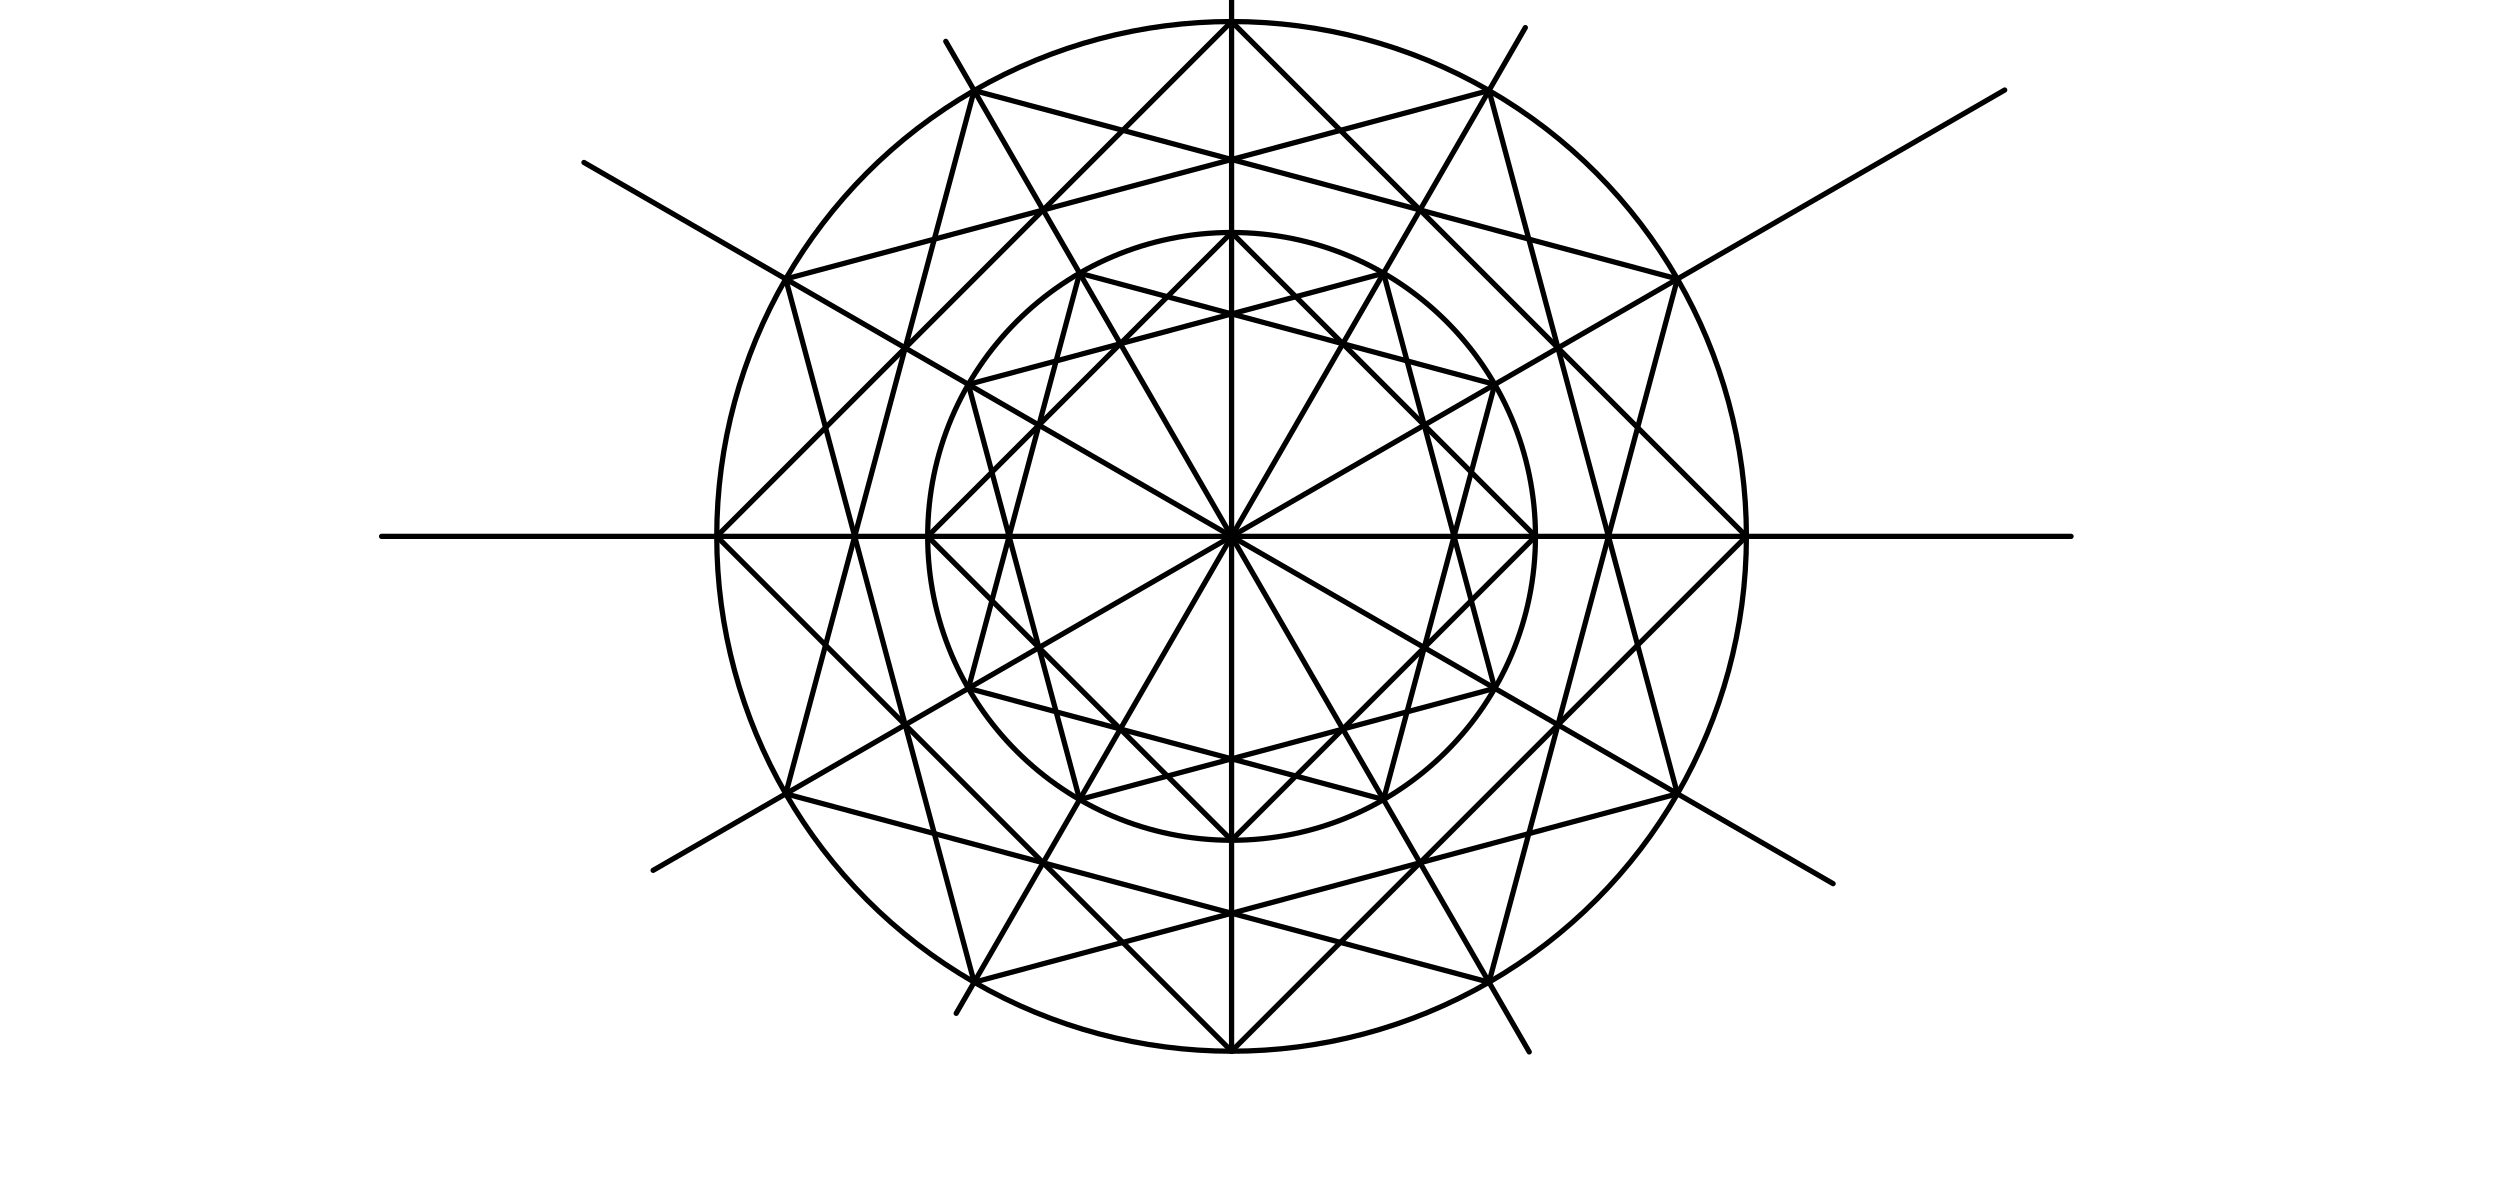 <svg xmlns="http://www.w3.org/2000/svg" class="svg--1it" height="100%" preserveAspectRatio="xMidYMid meet" viewBox="0 0 950 450" width="100%"><defs><marker id="marker-arrow" markerHeight="16" markerUnits="userSpaceOnUse" markerWidth="24" orient="auto-start-reverse" refX="24" refY="4" viewBox="0 0 24 8"><path d="M 0 0 L 24 4 L 0 8 z" stroke="inherit"></path></marker></defs><g class="aux-layer--1FB"></g><g class="main-layer--3Vd"><g class="element--2qn"><g class="center--1s5"><line x1="465" y1="203.823" x2="471" y2="203.823" stroke="#000000" stroke-width="1" stroke-linecap="round"></line><line x1="468" y1="200.823" x2="468" y2="206.823" stroke="#000000" stroke-width="1" stroke-linecap="round"></line><circle class="hit--230" cx="468" cy="203.823" r="3" stroke="none" fill="transparent"></circle></g><circle cx="468" cy="203.823" fill="none" r="195.635" stroke="#000000" stroke-dasharray="none" stroke-width="2"></circle></g><g class="element--2qn"><line stroke="#000000" stroke-dasharray="none" stroke-linecap="round" stroke-width="2" x1="468" x2="145" y1="203.823" y2="203.823"></line></g><g class="element--2qn"><line stroke="#000000" stroke-dasharray="none" stroke-linecap="round" stroke-width="2" x1="468" x2="468" y1="203.823" y2="399.458"></line></g><g class="element--2qn"><line stroke="#000000" stroke-dasharray="none" stroke-linecap="round" stroke-width="2" x1="468" x2="787" y1="203.823" y2="203.823"></line></g><g class="element--2qn"><line stroke="#000000" stroke-dasharray="none" stroke-linecap="round" stroke-width="2" x1="468" x2="468" y1="203.823" y2="-1.177"></line></g><g class="element--2qn"><line stroke="#000000" stroke-dasharray="none" stroke-linecap="round" stroke-width="2" x1="468" x2="761.787" y1="203.823" y2="34.205"></line></g><g class="element--2qn"><line stroke="#000000" stroke-dasharray="none" stroke-linecap="round" stroke-width="2" x1="468" x2="579.625" y1="203.823" y2="10.482"></line></g><g class="element--2qn"><line stroke="#000000" stroke-dasharray="none" stroke-linecap="round" stroke-width="2" x1="468" x2="359.393" y1="203.823" y2="15.709"></line></g><g class="element--2qn"><line stroke="#000000" stroke-dasharray="none" stroke-linecap="round" stroke-width="2" x1="468" x2="221.905" y1="203.823" y2="61.74"></line></g><g class="element--2qn"><line stroke="#000000" stroke-dasharray="none" stroke-linecap="round" stroke-width="2" x1="468" x2="248.186" y1="203.823" y2="330.733"></line></g><g class="element--2qn"><line stroke="#000000" stroke-dasharray="none" stroke-linecap="round" stroke-width="2" x1="468" x2="363.357" y1="203.823" y2="385.07"></line></g><g class="element--2qn"><line stroke="#000000" stroke-dasharray="none" stroke-linecap="round" stroke-width="2" x1="468" x2="581.107" y1="203.823" y2="399.731"></line></g><g class="element--2qn"><line stroke="#000000" stroke-dasharray="none" stroke-linecap="round" stroke-width="2" x1="468" x2="696.582" y1="203.823" y2="335.795"></line></g><g class="element--2qn"><line stroke="#000000" stroke-dasharray="none" stroke-linecap="round" stroke-width="2" x1="468" x2="663.635" y1="8.188" y2="203.823"></line></g><g class="element--2qn"><line stroke="#000000" stroke-dasharray="none" stroke-linecap="round" stroke-width="2" x1="663.635" x2="468" y1="203.823" y2="399.458"></line></g><g class="element--2qn"><line stroke="#000000" stroke-dasharray="none" stroke-linecap="round" stroke-width="2" x1="468" x2="272.365" y1="399.458" y2="203.823"></line></g><g class="element--2qn"><line stroke="#000000" stroke-dasharray="none" stroke-linecap="round" stroke-width="2" x1="272.365" x2="468" y1="203.823" y2="8.188"></line></g><g class="element--2qn"><line stroke="#000000" stroke-dasharray="none" stroke-linecap="round" stroke-width="2" x1="565.817" x2="637.425" y1="34.398" y2="301.64"></line></g><g class="element--2qn"><line stroke="#000000" stroke-dasharray="none" stroke-linecap="round" stroke-width="2" x1="637.425" x2="370.183" y1="301.64" y2="373.248"></line></g><g class="element--2qn"><line stroke="#000000" stroke-dasharray="none" stroke-linecap="round" stroke-width="2" x1="370.183" x2="298.575" y1="373.248" y2="106.005"></line></g><g class="element--2qn"><line stroke="#000000" stroke-dasharray="none" stroke-linecap="round" stroke-width="2" x1="298.575" x2="565.817" y1="106.005" y2="34.398"></line></g><g class="element--2qn"><line stroke="#000000" stroke-dasharray="none" stroke-linecap="round" stroke-width="2" x1="370.183" x2="637.425" y1="34.398" y2="106.005"></line></g><g class="element--2qn"><line stroke="#000000" stroke-dasharray="none" stroke-linecap="round" stroke-width="2" x1="637.425" x2="565.817" y1="106.005" y2="373.248"></line></g><g class="element--2qn"><line stroke="#000000" stroke-dasharray="none" stroke-linecap="round" stroke-width="2" x1="565.817" x2="298.575" y1="373.248" y2="301.64"></line></g><g class="element--2qn"><line stroke="#000000" stroke-dasharray="none" stroke-linecap="round" stroke-width="2" x1="298.575" x2="370.183" y1="301.64" y2="34.398"></line></g><g class="element--2qn"><g class="center--1s5"><line x1="465" y1="203.823" x2="471" y2="203.823" stroke="#000000" stroke-width="1" stroke-linecap="round"></line><line x1="468" y1="200.823" x2="468" y2="206.823" stroke="#000000" stroke-width="1" stroke-linecap="round"></line><circle class="hit--230" cx="468" cy="203.823" r="3" stroke="none" fill="transparent"></circle></g><circle cx="468" cy="203.823" fill="none" r="115.48" stroke="#000000" stroke-dasharray="none" stroke-width="2"></circle></g><g class="element--2qn"><line stroke="#000000" stroke-dasharray="none" stroke-linecap="round" stroke-width="2" x1="468" x2="583.48" y1="88.343" y2="203.823"></line></g><g class="element--2qn"><line stroke="#000000" stroke-dasharray="none" stroke-linecap="round" stroke-width="2" x1="583.48" x2="467.66" y1="203.823" y2="319.644"></line></g><g class="element--2qn"><line stroke="#000000" stroke-dasharray="none" stroke-linecap="round" stroke-width="2" x1="468" x2="352.52" y1="319.303" y2="203.823"></line></g><g class="element--2qn"><line stroke="#000000" stroke-dasharray="none" stroke-linecap="round" stroke-width="2" x1="352.52" x2="468" y1="203.823" y2="88.343"></line></g><g class="element--2qn"><line stroke="#000000" stroke-dasharray="none" stroke-linecap="round" stroke-width="2" x1="410.26" x2="568.009" y1="103.814" y2="146.083"></line></g><g class="element--2qn"><line stroke="#000000" stroke-dasharray="none" stroke-linecap="round" stroke-width="2" x1="568.009" x2="525.74" y1="146.083" y2="303.832"></line></g><g class="element--2qn"><line stroke="#000000" stroke-dasharray="none" stroke-linecap="round" stroke-width="2" x1="525.74" x2="367.991" y1="303.832" y2="261.563"></line></g><g class="element--2qn"><line stroke="#000000" stroke-dasharray="none" stroke-linecap="round" stroke-width="2" x1="367.991" x2="410.26" y1="261.563" y2="103.814"></line></g><g class="element--2qn"><line stroke="#000000" stroke-dasharray="none" stroke-linecap="round" stroke-width="2" x1="367.991" x2="525.74" y1="146.083" y2="103.814"></line></g><g class="element--2qn"><line stroke="#000000" stroke-dasharray="none" stroke-linecap="round" stroke-width="2" x1="525.74" x2="568.009" y1="103.814" y2="261.563"></line></g><g class="element--2qn"><line stroke="#000000" stroke-dasharray="none" stroke-linecap="round" stroke-width="2" x1="568.009" x2="410.26" y1="261.563" y2="303.832"></line></g><g class="element--2qn"><line stroke="#000000" stroke-dasharray="none" stroke-linecap="round" stroke-width="2" x1="410.26" x2="367.991" y1="303.832" y2="146.083"></line></g></g><g class="snaps-layer--2PT"></g><g class="temp-layer--rAP"></g></svg>